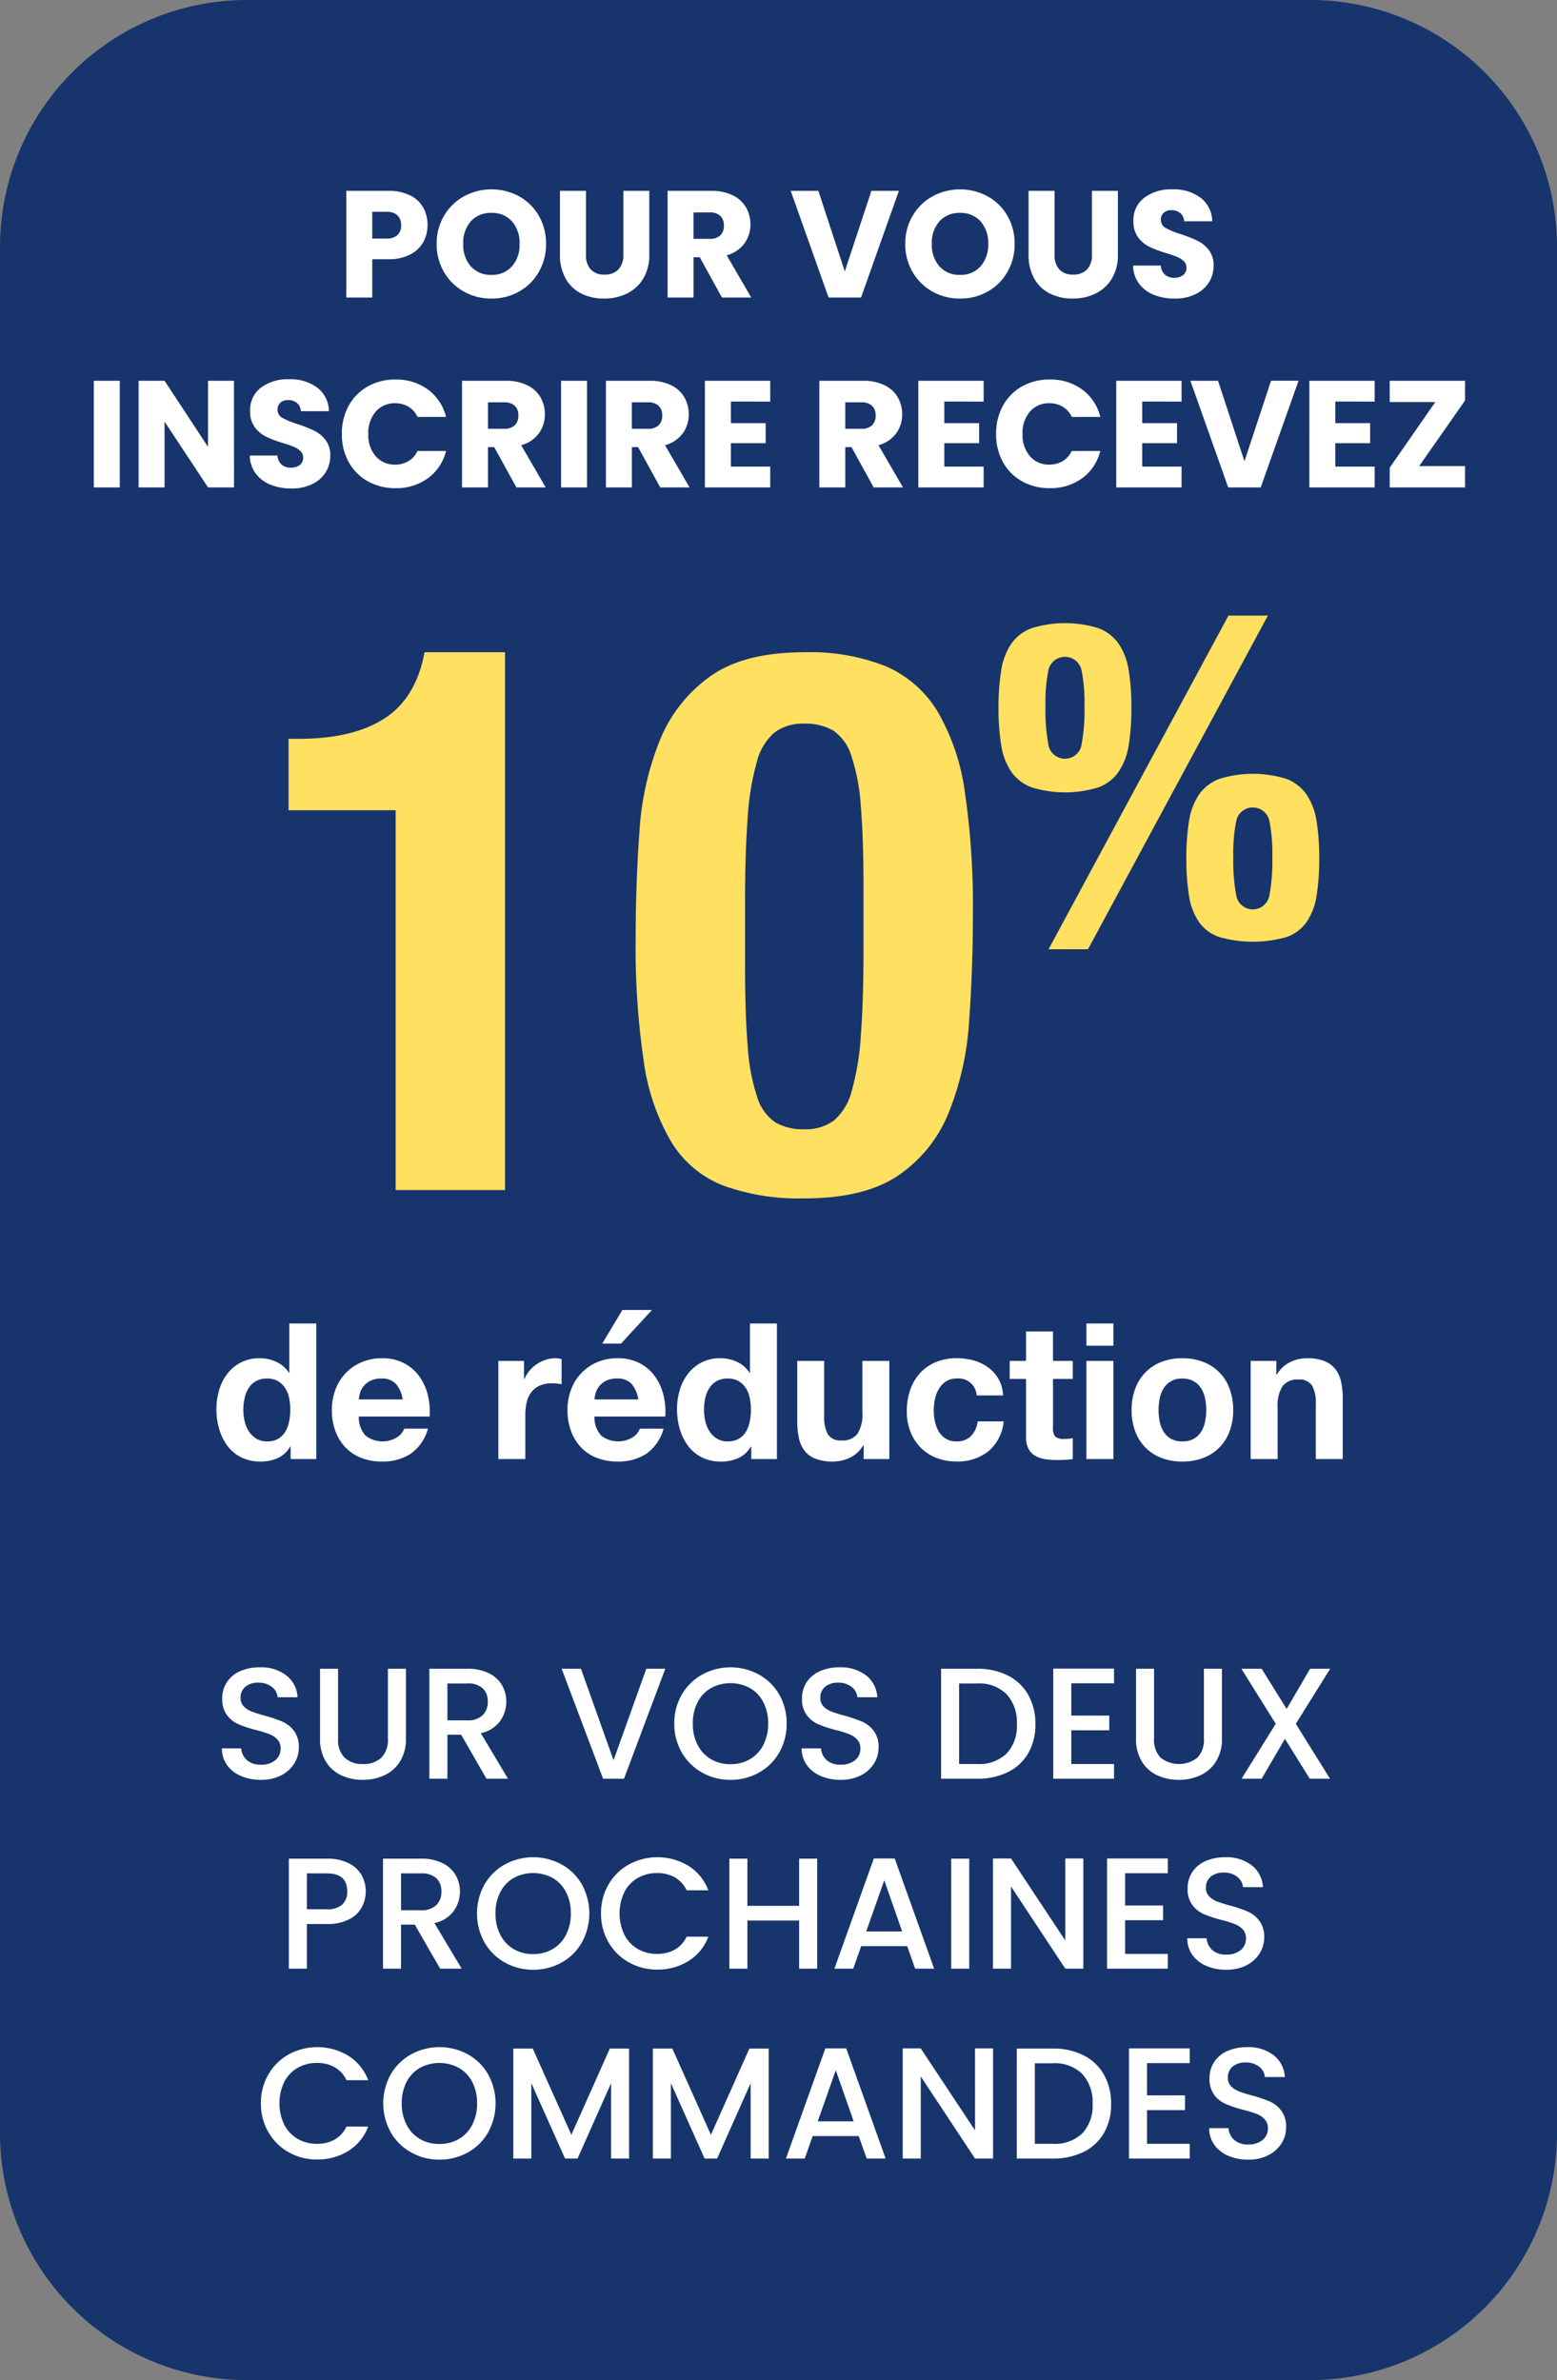 <?xml version="1.0" encoding="UTF-8"?> <svg xmlns="http://www.w3.org/2000/svg" width="246" height="376" viewBox="0 0 246 376"><rect x="0" y="0" width="246" height="376" fill="#808080" stroke="none"/><g id="Group_49446" data-name="Group 49446" transform="translate(-427 -1637.016)"><path id="Path_48362" data-name="Path 48362" d="M39,0H207a39,39,0,0,1,39,39V337a39,39,0,0,1-39,39H39A39,39,0,0,1,0,337V39A39,39,0,0,1,39,0Z" transform="translate(427 1637.016)" fill="#17346c"></path><path id="Path_48363" data-name="Path 48363" d="M60.548,13.576a5.425,5.425,0,0,1-.672,2.676,4.941,4.941,0,0,1-2.064,1.956,7.266,7.266,0,0,1-3.456.744H51.812V25h-4.1V8.152h6.648a7.565,7.565,0,0,1,3.408.7,4.783,4.783,0,0,1,2.088,1.92A5.58,5.58,0,0,1,60.548,13.576Zm-6.5,2.112a2.448,2.448,0,0,0,1.752-.552,2.059,2.059,0,0,0,.576-1.56,2.059,2.059,0,0,0-.576-1.56,2.448,2.448,0,0,0-1.752-.552H51.812v4.224Zm16.608,9.48a8.793,8.793,0,0,1-4.356-1.1,8.253,8.253,0,0,1-3.144-3.084,8.619,8.619,0,0,1-1.164-4.452,8.555,8.555,0,0,1,1.164-4.44A8.279,8.279,0,0,1,66.3,9.016a9.146,9.146,0,0,1,8.712,0,8.106,8.106,0,0,1,3.12,3.072,8.7,8.7,0,0,1,1.14,4.44,8.689,8.689,0,0,1-1.152,4.452A8.191,8.191,0,0,1,75,24.064,8.726,8.726,0,0,1,70.652,25.168Zm0-3.744A4.135,4.135,0,0,0,73.88,20.08a5.1,5.1,0,0,0,1.212-3.552,5.092,5.092,0,0,0-1.212-3.564,4.153,4.153,0,0,0-3.228-1.332,4.2,4.2,0,0,0-3.252,1.32,5.083,5.083,0,0,0-1.212,3.576A5.092,5.092,0,0,0,67.4,20.092,4.181,4.181,0,0,0,70.652,21.424ZM85.58,8.152v10.08a3.335,3.335,0,0,0,.744,2.328,2.807,2.807,0,0,0,2.184.816,2.886,2.886,0,0,0,2.208-.816,3.268,3.268,0,0,0,.768-2.328V8.152h4.1V18.208a7.149,7.149,0,0,1-.96,3.816,6.147,6.147,0,0,1-2.58,2.352,8.114,8.114,0,0,1-3.612.792,7.912,7.912,0,0,1-3.564-.78,5.815,5.815,0,0,1-2.484-2.352,7.511,7.511,0,0,1-.912-3.828V8.152ZM107.06,25l-3.5-6.36h-.984V25h-4.1V8.152h6.888a7.583,7.583,0,0,1,3.4.7,4.794,4.794,0,0,1,2.1,1.908,5.324,5.324,0,0,1,.7,2.7,5.015,5.015,0,0,1-.948,3,5.1,5.1,0,0,1-2.8,1.872L111.692,25Zm-4.488-9.264h2.544a2.329,2.329,0,0,0,1.692-.552,2.084,2.084,0,0,0,.564-1.56,2.019,2.019,0,0,0-.564-1.512,2.329,2.329,0,0,0-1.692-.552h-2.544ZM135.02,8.152,129.044,25h-5.136L117.932,8.152H122.3l4.176,12.72,4.2-12.72Zm9.672,17.016a8.793,8.793,0,0,1-4.356-1.1,8.253,8.253,0,0,1-3.144-3.084,8.619,8.619,0,0,1-1.164-4.452,8.555,8.555,0,0,1,1.164-4.44,8.279,8.279,0,0,1,3.144-3.072,9.146,9.146,0,0,1,8.712,0,8.106,8.106,0,0,1,3.12,3.072,8.7,8.7,0,0,1,1.14,4.44,8.689,8.689,0,0,1-1.152,4.452,8.191,8.191,0,0,1-3.12,3.084A8.726,8.726,0,0,1,144.692,25.168Zm0-3.744a4.135,4.135,0,0,0,3.228-1.344,5.1,5.1,0,0,0,1.212-3.552,5.092,5.092,0,0,0-1.212-3.564,4.153,4.153,0,0,0-3.228-1.332,4.2,4.2,0,0,0-3.252,1.32,5.083,5.083,0,0,0-1.212,3.576,5.092,5.092,0,0,0,1.212,3.564A4.181,4.181,0,0,0,144.692,21.424ZM159.62,8.152v10.08a3.335,3.335,0,0,0,.744,2.328,2.807,2.807,0,0,0,2.184.816,2.886,2.886,0,0,0,2.208-.816,3.268,3.268,0,0,0,.768-2.328V8.152h4.1V18.208a7.149,7.149,0,0,1-.96,3.816,6.147,6.147,0,0,1-2.58,2.352,8.114,8.114,0,0,1-3.612.792,7.912,7.912,0,0,1-3.564-.78,5.815,5.815,0,0,1-2.484-2.352,7.511,7.511,0,0,1-.912-3.828V8.152ZM178.6,25.168a8.667,8.667,0,0,1-3.312-.6,5.4,5.4,0,0,1-2.34-1.776,4.852,4.852,0,0,1-.924-2.832H176.4a2.119,2.119,0,0,0,.648,1.428,2.083,2.083,0,0,0,1.44.492,2.252,2.252,0,0,0,1.44-.42,1.4,1.4,0,0,0,.528-1.164,1.378,1.378,0,0,0-.42-1.032A3.388,3.388,0,0,0,179,18.592a16.6,16.6,0,0,0-1.74-.6,18.946,18.946,0,0,1-2.664-1.008A4.922,4.922,0,0,1,172.82,15.5a4.146,4.146,0,0,1-.744-2.568,4.416,4.416,0,0,1,1.7-3.684,7,7,0,0,1,4.44-1.332,7.083,7.083,0,0,1,4.488,1.332,4.768,4.768,0,0,1,1.824,3.708h-4.44a1.737,1.737,0,0,0-.6-1.284,2.114,2.114,0,0,0-1.416-.468,1.765,1.765,0,0,0-1.2.4,1.428,1.428,0,0,0-.456,1.14,1.413,1.413,0,0,0,.768,1.272,12.59,12.59,0,0,0,2.4.984,22.2,22.2,0,0,1,2.652,1.056A5.048,5.048,0,0,1,184,17.512a3.919,3.919,0,0,1,.744,2.472,4.851,4.851,0,0,1-.732,2.616,5.127,5.127,0,0,1-2.124,1.872A7.271,7.271,0,0,1,178.6,25.168ZM11.924,38.152V55H7.82V38.152ZM29.972,55h-4.1L19,44.608V55H14.9V38.152H19l6.864,10.44V38.152h4.1Zm9.072.168a8.667,8.667,0,0,1-3.312-.6,5.4,5.4,0,0,1-2.34-1.776,4.852,4.852,0,0,1-.924-2.832h4.368a2.119,2.119,0,0,0,.648,1.428,2.083,2.083,0,0,0,1.44.492,2.252,2.252,0,0,0,1.44-.42,1.4,1.4,0,0,0,.528-1.164,1.378,1.378,0,0,0-.42-1.032,3.388,3.388,0,0,0-1.032-.672,16.6,16.6,0,0,0-1.74-.6,18.946,18.946,0,0,1-2.664-1.008A4.922,4.922,0,0,1,33.26,45.5a4.146,4.146,0,0,1-.744-2.568,4.416,4.416,0,0,1,1.7-3.684,7,7,0,0,1,4.44-1.332,7.083,7.083,0,0,1,4.488,1.332,4.768,4.768,0,0,1,1.824,3.708h-4.44a1.737,1.737,0,0,0-.6-1.284,2.114,2.114,0,0,0-1.416-.468,1.765,1.765,0,0,0-1.2.4,1.428,1.428,0,0,0-.456,1.14,1.413,1.413,0,0,0,.768,1.272,12.589,12.589,0,0,0,2.4.984,22.2,22.2,0,0,1,2.652,1.056,5.049,5.049,0,0,1,1.764,1.464,3.919,3.919,0,0,1,.744,2.472,4.851,4.851,0,0,1-.732,2.616,5.127,5.127,0,0,1-2.124,1.872A7.271,7.271,0,0,1,39.044,55.168Zm7.968-8.616a9.056,9.056,0,0,1,1.08-4.452A7.719,7.719,0,0,1,51.1,39.052a8.745,8.745,0,0,1,4.38-1.092,8.381,8.381,0,0,1,5.136,1.584,7.607,7.607,0,0,1,2.856,4.32H58.964a3.644,3.644,0,0,0-1.428-1.608,4.015,4.015,0,0,0-2.1-.552,3.92,3.92,0,0,0-3.072,1.32,5.108,5.108,0,0,0-1.176,3.528,5.108,5.108,0,0,0,1.176,3.528,3.92,3.92,0,0,0,3.072,1.32,4.015,4.015,0,0,0,2.1-.552,3.644,3.644,0,0,0,1.428-1.608h4.512a7.552,7.552,0,0,1-2.856,4.308,8.425,8.425,0,0,1-5.136,1.572,8.745,8.745,0,0,1-4.38-1.092,7.74,7.74,0,0,1-3.012-3.036A8.988,8.988,0,0,1,47.012,46.552ZM74.588,55l-3.5-6.36H70.1V55H66V38.152h6.888a7.583,7.583,0,0,1,3.4.7,4.794,4.794,0,0,1,2.1,1.908,5.324,5.324,0,0,1,.7,2.7,5.015,5.015,0,0,1-.948,3,5.1,5.1,0,0,1-2.8,1.872L79.22,55ZM70.1,45.736h2.544a2.329,2.329,0,0,0,1.692-.552,2.084,2.084,0,0,0,.564-1.56,2.019,2.019,0,0,0-.564-1.512,2.329,2.329,0,0,0-1.692-.552H70.1Zm15.648-7.584V55h-4.1V38.152ZM97.316,55l-3.5-6.36h-.984V55h-4.1V38.152h6.888a7.583,7.583,0,0,1,3.4.7,4.794,4.794,0,0,1,2.1,1.908,5.324,5.324,0,0,1,.7,2.7,5.015,5.015,0,0,1-.948,3,5.1,5.1,0,0,1-2.8,1.872L101.948,55Zm-4.488-9.264h2.544a2.329,2.329,0,0,0,1.692-.552,2.084,2.084,0,0,0,.564-1.56,2.019,2.019,0,0,0-.564-1.512,2.329,2.329,0,0,0-1.692-.552H92.828Zm15.648-4.3v3.408h5.5v3.168h-5.5v3.7h6.216V55h-10.32V38.152h10.32V41.44ZM131.036,55l-3.5-6.36h-.984V55h-4.1V38.152h6.888a7.583,7.583,0,0,1,3.4.7,4.794,4.794,0,0,1,2.1,1.908,5.324,5.324,0,0,1,.7,2.7,5.015,5.015,0,0,1-.948,3,5.1,5.1,0,0,1-2.8,1.872L135.668,55Zm-4.488-9.264h2.544a2.329,2.329,0,0,0,1.692-.552,2.083,2.083,0,0,0,.564-1.56,2.018,2.018,0,0,0-.564-1.512,2.329,2.329,0,0,0-1.692-.552h-2.544Zm15.648-4.3v3.408h5.5v3.168h-5.5v3.7h6.216V55h-10.32V38.152h10.32V41.44Zm8.184,5.112a9.056,9.056,0,0,1,1.08-4.452,7.719,7.719,0,0,1,3.012-3.048,8.745,8.745,0,0,1,4.38-1.092,8.381,8.381,0,0,1,5.136,1.584,7.607,7.607,0,0,1,2.856,4.32h-4.512a3.644,3.644,0,0,0-1.428-1.608,4.015,4.015,0,0,0-2.1-.552,3.92,3.92,0,0,0-3.072,1.32,5.108,5.108,0,0,0-1.176,3.528,5.108,5.108,0,0,0,1.176,3.528A3.92,3.92,0,0,0,158.8,51.4a4.015,4.015,0,0,0,2.1-.552,3.644,3.644,0,0,0,1.428-1.608h4.512a7.552,7.552,0,0,1-2.856,4.308,8.425,8.425,0,0,1-5.136,1.572,8.745,8.745,0,0,1-4.38-1.092,7.74,7.74,0,0,1-3.012-3.036A8.988,8.988,0,0,1,150.38,46.552Zm23.088-5.112v3.408h5.5v3.168h-5.5v3.7h6.216V55h-10.32V38.152h10.32V41.44Zm24.7-3.288L192.188,55h-5.136l-5.976-16.848h4.368l4.176,12.72,4.2-12.72Zm5.808,3.288v3.408h5.5v3.168h-5.5v3.7h6.216V55h-10.32V38.152h10.32V41.44Zm13.248,10.2h7.248V55h-11.9V51.88l7.2-10.368h-7.2v-3.36h11.9v3.12Z" transform="translate(434 1659.016)" fill="#fff"></path><path id="Path_48366" data-name="Path 48366" d="M27.213,26.175a7.781,7.781,0,0,1-3.15-.612,5.169,5.169,0,0,1-2.2-1.737,4.413,4.413,0,0,1-.8-2.625h3.05A2.754,2.754,0,0,0,25,23.05a3.146,3.146,0,0,0,2.212.725,3.407,3.407,0,0,0,2.3-.712,2.316,2.316,0,0,0,.825-1.837,2.007,2.007,0,0,0-.512-1.425,3.428,3.428,0,0,0-1.275-.85,19.227,19.227,0,0,0-2.112-.65,19.793,19.793,0,0,1-2.763-.912,4.565,4.565,0,0,1-1.812-1.438,4.154,4.154,0,0,1-.75-2.6,4.621,4.621,0,0,1,.75-2.625A4.791,4.791,0,0,1,23.963,9a7.63,7.63,0,0,1,3.125-.6,6.512,6.512,0,0,1,4.137,1.263,4.658,4.658,0,0,1,1.788,3.462h-3.15a2.282,2.282,0,0,0-.9-1.625,3.327,3.327,0,0,0-2.175-.675,3.086,3.086,0,0,0-2,.625,2.178,2.178,0,0,0-.775,1.8,1.827,1.827,0,0,0,.488,1.313,3.442,3.442,0,0,0,1.237.813,19.212,19.212,0,0,0,2.05.65,21.4,21.4,0,0,1,2.813.95,4.682,4.682,0,0,1,1.85,1.462,4.2,4.2,0,0,1,.762,2.638,4.742,4.742,0,0,1-.712,2.5,5.14,5.14,0,0,1-2.075,1.887A6.842,6.842,0,0,1,27.213,26.175Zm12.2-17.55V19.7a3.949,3.949,0,0,0,1.037,2.975,3.989,3.989,0,0,0,2.888,1,4.025,4.025,0,0,0,2.912-1A3.949,3.949,0,0,0,47.288,19.7V8.625h2.85V19.65a6.645,6.645,0,0,1-.925,3.6,5.741,5.741,0,0,1-2.475,2.2,7.984,7.984,0,0,1-3.425.725A7.9,7.9,0,0,1,39.9,25.45a5.6,5.6,0,0,1-2.437-2.2,6.788,6.788,0,0,1-.9-3.6V8.625ZM62.863,26l-4-6.95H56.688V26h-2.85V8.625h6a7.46,7.46,0,0,1,3.388.7A4.856,4.856,0,0,1,65.3,11.2a5.1,5.1,0,0,1,.688,2.625A5.2,5.2,0,0,1,65,16.913,5.012,5.012,0,0,1,61.963,18.8l4.3,7.2Zm-6.175-9.225h3.15a3.3,3.3,0,0,0,2.412-.8,2.88,2.88,0,0,0,.813-2.15,2.779,2.779,0,0,0-.8-2.113,3.4,3.4,0,0,0-2.425-.762h-3.15Zm34.425-8.15L84.588,26h-3.3L74.738,8.625h3.05l5.15,14.45,5.175-14.45Zm10.3,17.55a9,9,0,0,1-4.463-1.137,8.429,8.429,0,0,1-3.225-3.175,8.941,8.941,0,0,1-1.187-4.587A8.874,8.874,0,0,1,93.725,12.7,8.455,8.455,0,0,1,96.95,9.538a9.371,9.371,0,0,1,8.95,0,8.365,8.365,0,0,1,3.213,3.162,8.947,8.947,0,0,1,1.175,4.575,9.015,9.015,0,0,1-1.175,4.587,8.34,8.34,0,0,1-3.213,3.175A9.049,9.049,0,0,1,101.413,26.175Zm0-2.475a5.989,5.989,0,0,0,3.075-.788,5.459,5.459,0,0,0,2.113-2.25,7.224,7.224,0,0,0,.762-3.388A7.149,7.149,0,0,0,106.6,13.9a5.394,5.394,0,0,0-2.113-2.225,6.488,6.488,0,0,0-6.15,0A5.394,5.394,0,0,0,96.225,13.9a7.149,7.149,0,0,0-.763,3.375,7.224,7.224,0,0,0,.763,3.388,5.459,5.459,0,0,0,2.112,2.25A5.989,5.989,0,0,0,101.413,23.7Zm17.4,2.475a7.781,7.781,0,0,1-3.15-.612,5.17,5.17,0,0,1-2.2-1.737,4.413,4.413,0,0,1-.8-2.625h3.05a2.753,2.753,0,0,0,.887,1.85,3.146,3.146,0,0,0,2.213.725,3.407,3.407,0,0,0,2.3-.712,2.316,2.316,0,0,0,.825-1.837,2.007,2.007,0,0,0-.512-1.425,3.428,3.428,0,0,0-1.275-.85,19.227,19.227,0,0,0-2.113-.65,19.793,19.793,0,0,1-2.762-.912,4.565,4.565,0,0,1-1.812-1.438,4.154,4.154,0,0,1-.75-2.6,4.621,4.621,0,0,1,.75-2.625A4.791,4.791,0,0,1,115.563,9a7.63,7.63,0,0,1,3.125-.6,6.512,6.512,0,0,1,4.138,1.263,4.658,4.658,0,0,1,1.787,3.462h-3.15a2.282,2.282,0,0,0-.9-1.625,3.327,3.327,0,0,0-2.175-.675,3.086,3.086,0,0,0-2,.625,2.178,2.178,0,0,0-.775,1.8,1.827,1.827,0,0,0,.487,1.313,3.442,3.442,0,0,0,1.238.813,19.212,19.212,0,0,0,2.05.65,21.4,21.4,0,0,1,2.813.95,4.682,4.682,0,0,1,1.85,1.462,4.2,4.2,0,0,1,.762,2.638,4.742,4.742,0,0,1-.713,2.5,5.14,5.14,0,0,1-2.075,1.887A6.842,6.842,0,0,1,118.813,26.175Zm21.55-17.55a10.583,10.583,0,0,1,4.863,1.063,7.6,7.6,0,0,1,3.225,3.05,9.174,9.174,0,0,1,1.137,4.637,8.968,8.968,0,0,1-1.137,4.6,7.512,7.512,0,0,1-3.225,2.987A10.8,10.8,0,0,1,140.363,26h-5.675V8.625Zm0,15.05a6.271,6.271,0,0,0,4.675-1.65,6.345,6.345,0,0,0,1.625-4.65,6.56,6.56,0,0,0-1.625-4.725,6.164,6.164,0,0,0-4.675-1.7h-2.825V23.675Zm14.9-12.75v5.1h6V18.35h-6v5.325h6.75V26h-9.6V8.6h9.6v2.325Zm13.075-2.3V19.7a3.949,3.949,0,0,0,1.038,2.975,4.7,4.7,0,0,0,5.8,0,3.949,3.949,0,0,0,1.037-2.975V8.625h2.85V19.65a6.645,6.645,0,0,1-.925,3.6,5.741,5.741,0,0,1-2.475,2.2,7.984,7.984,0,0,1-3.425.725,7.9,7.9,0,0,1-3.413-.725,5.6,5.6,0,0,1-2.437-2.2,6.789,6.789,0,0,1-.9-3.6V8.625Zm22.4,8.7,5.4,8.675h-3.2l-3.925-6.3L185.337,26h-3.175l5.4-8.675-5.425-8.7h3.2l3.95,6.35,3.7-6.35h3.175ZM43.787,43.8a5.246,5.246,0,0,1-.625,2.5,4.684,4.684,0,0,1-2,1.913,7.423,7.423,0,0,1-3.525.737h-3.15V56h-2.85V38.625h6a7.575,7.575,0,0,1,3.388.688A4.78,4.78,0,0,1,43.1,41.175,5.1,5.1,0,0,1,43.787,43.8Zm-6.15,2.825a3.474,3.474,0,0,0,2.425-.737,2.7,2.7,0,0,0,.8-2.088q0-2.85-3.225-2.85h-3.15v5.675ZM55.537,56l-4-6.95H49.362V56h-2.85V38.625h6a7.46,7.46,0,0,1,3.388.7A4.856,4.856,0,0,1,57.975,41.2a5.1,5.1,0,0,1,.688,2.625,5.2,5.2,0,0,1-.988,3.087A5.012,5.012,0,0,1,54.637,48.8l4.3,7.2Zm-6.175-9.225h3.15a3.3,3.3,0,0,0,2.412-.8,2.88,2.88,0,0,0,.813-2.15,2.779,2.779,0,0,0-.8-2.112,3.4,3.4,0,0,0-2.425-.763h-3.15Zm20.875,9.4a9,9,0,0,1-4.463-1.138,8.429,8.429,0,0,1-3.225-3.175,9.431,9.431,0,0,1,0-9.162,8.455,8.455,0,0,1,3.225-3.163,9.371,9.371,0,0,1,8.95,0A8.365,8.365,0,0,1,77.938,42.7a9.519,9.519,0,0,1,0,9.162,8.34,8.34,0,0,1-3.213,3.175A9.049,9.049,0,0,1,70.237,56.175Zm0-2.475a5.989,5.989,0,0,0,3.075-.788,5.459,5.459,0,0,0,2.112-2.25,7.224,7.224,0,0,0,.763-3.387,7.149,7.149,0,0,0-.763-3.375,5.394,5.394,0,0,0-2.112-2.225,6.488,6.488,0,0,0-6.15,0A5.394,5.394,0,0,0,65.05,43.9a7.149,7.149,0,0,0-.762,3.375,7.224,7.224,0,0,0,.762,3.387,5.459,5.459,0,0,0,2.113,2.25A5.989,5.989,0,0,0,70.237,53.7Zm10.725-6.425A8.874,8.874,0,0,1,82.15,42.7a8.455,8.455,0,0,1,3.225-3.163,9.481,9.481,0,0,1,9.4.225,7.758,7.758,0,0,1,3.137,3.863H94.487a4.592,4.592,0,0,0-1.875-2.05,5.564,5.564,0,0,0-2.775-.675,6.065,6.065,0,0,0-3.075.775A5.394,5.394,0,0,0,84.65,43.9a7.85,7.85,0,0,0,0,6.75,5.477,5.477,0,0,0,2.112,2.237,5.989,5.989,0,0,0,3.075.787A5.564,5.564,0,0,0,92.613,53a4.592,4.592,0,0,0,1.875-2.05h3.425a7.693,7.693,0,0,1-3.137,3.85,9.129,9.129,0,0,1-4.937,1.35,8.98,8.98,0,0,1-4.475-1.138A8.481,8.481,0,0,1,82.15,51.85,8.874,8.874,0,0,1,80.963,47.275Zm34.15-8.65V56h-2.85V48.4h-8.175V56h-2.85V38.625h2.85v7.45h8.175v-7.45ZM129.337,52.45h-7.275L120.812,56h-2.975l6.225-17.4h3.3L133.587,56h-3Zm-.8-2.325-2.825-8.075-2.85,8.075Zm10.6-11.5V56h-2.85V38.625ZM157.163,56h-2.85l-8.575-12.975V56h-2.85V38.6h2.85l8.575,12.95V38.6h2.85Zm6.6-15.075v5.1h6V48.35h-6v5.325h6.75V56h-9.6V38.6h9.6v2.325Zm15.975,15.25a7.781,7.781,0,0,1-3.15-.612,5.17,5.17,0,0,1-2.2-1.737,4.412,4.412,0,0,1-.8-2.625h3.05a2.754,2.754,0,0,0,.887,1.85,3.146,3.146,0,0,0,2.213.725,3.407,3.407,0,0,0,2.3-.713,2.316,2.316,0,0,0,.825-1.838,2.007,2.007,0,0,0-.513-1.425,3.428,3.428,0,0,0-1.275-.85,19.226,19.226,0,0,0-2.113-.65,19.793,19.793,0,0,1-2.762-.912,4.565,4.565,0,0,1-1.812-1.437,4.154,4.154,0,0,1-.75-2.6,4.621,4.621,0,0,1,.75-2.625,4.791,4.791,0,0,1,2.1-1.725,7.63,7.63,0,0,1,3.125-.6,6.512,6.512,0,0,1,4.137,1.262,4.658,4.658,0,0,1,1.787,3.463h-3.15a2.282,2.282,0,0,0-.9-1.625,3.327,3.327,0,0,0-2.175-.675,3.086,3.086,0,0,0-2,.625,2.178,2.178,0,0,0-.775,1.8,1.827,1.827,0,0,0,.488,1.313,3.442,3.442,0,0,0,1.238.813,19.211,19.211,0,0,0,2.05.65,21.4,21.4,0,0,1,2.813.95,4.682,4.682,0,0,1,1.85,1.463,4.2,4.2,0,0,1,.763,2.638,4.742,4.742,0,0,1-.713,2.5,5.14,5.14,0,0,1-2.075,1.888A6.842,6.842,0,0,1,179.738,56.175ZM27.225,77.275A8.874,8.874,0,0,1,28.412,72.7a8.455,8.455,0,0,1,3.225-3.162,9.481,9.481,0,0,1,9.4.225,7.758,7.758,0,0,1,3.138,3.863H40.75a4.592,4.592,0,0,0-1.875-2.05A5.564,5.564,0,0,0,36.1,70.9a6.065,6.065,0,0,0-3.075.775A5.394,5.394,0,0,0,30.912,73.9a7.851,7.851,0,0,0,0,6.75,5.477,5.477,0,0,0,2.112,2.237,5.989,5.989,0,0,0,3.075.788A5.564,5.564,0,0,0,38.875,83a4.592,4.592,0,0,0,1.875-2.05h3.425a7.693,7.693,0,0,1-3.138,3.85A9.129,9.129,0,0,1,36.1,86.15a8.98,8.98,0,0,1-4.475-1.138,8.481,8.481,0,0,1-3.213-3.162A8.874,8.874,0,0,1,27.225,77.275Zm28.2,8.9a9,9,0,0,1-4.463-1.138,8.429,8.429,0,0,1-3.225-3.175,9.431,9.431,0,0,1,0-9.163,8.455,8.455,0,0,1,3.225-3.162,9.371,9.371,0,0,1,8.95,0A8.365,8.365,0,0,1,63.125,72.7a9.519,9.519,0,0,1,0,9.163,8.34,8.34,0,0,1-3.212,3.175A9.049,9.049,0,0,1,55.425,86.175Zm0-2.475a5.989,5.989,0,0,0,3.075-.787,5.459,5.459,0,0,0,2.112-2.25,7.224,7.224,0,0,0,.763-3.387,7.149,7.149,0,0,0-.763-3.375A5.394,5.394,0,0,0,58.5,71.675a6.488,6.488,0,0,0-6.15,0A5.394,5.394,0,0,0,50.237,73.9a7.149,7.149,0,0,0-.763,3.375,7.224,7.224,0,0,0,.763,3.387,5.459,5.459,0,0,0,2.112,2.25A5.989,5.989,0,0,0,55.425,83.7ZM85.4,68.625V86H82.55V74.1L77.25,86H75.275L69.95,74.1V86H67.1V68.625h3.075l6.1,13.625L82.35,68.625Zm22.05,0V86H104.6V74.1L99.3,86H97.325L92,74.1V86H89.15V68.625h3.075l6.1,13.625L104.4,68.625ZM121.675,82.45H114.4L113.15,86h-2.975L116.4,68.6h3.3L125.925,86h-3Zm-.8-2.325L118.05,72.05l-2.85,8.075ZM142.9,86h-2.85l-8.575-12.975V86h-2.85V68.6h2.85l8.575,12.95V68.6h2.85Zm9.425-17.375a10.583,10.583,0,0,1,4.863,1.063,7.6,7.6,0,0,1,3.225,3.05,9.174,9.174,0,0,1,1.137,4.637,8.968,8.968,0,0,1-1.137,4.6,7.512,7.512,0,0,1-3.225,2.988A10.8,10.8,0,0,1,152.325,86H146.65V68.625Zm0,15.05A6.271,6.271,0,0,0,157,82.025a6.345,6.345,0,0,0,1.625-4.65A6.56,6.56,0,0,0,157,72.65a6.164,6.164,0,0,0-4.675-1.7H149.5V83.675Zm14.9-12.75v5.1h6V78.35h-6v5.325h6.75V86h-9.6V68.6h9.6v2.325ZM183.2,86.175a7.781,7.781,0,0,1-3.15-.613,5.17,5.17,0,0,1-2.2-1.738,4.412,4.412,0,0,1-.8-2.625h3.05a2.754,2.754,0,0,0,.887,1.85,3.146,3.146,0,0,0,2.213.725,3.407,3.407,0,0,0,2.3-.713,2.316,2.316,0,0,0,.825-1.838,2.007,2.007,0,0,0-.513-1.425,3.428,3.428,0,0,0-1.275-.85,19.226,19.226,0,0,0-2.113-.65,19.793,19.793,0,0,1-2.762-.913,4.565,4.565,0,0,1-1.812-1.437,4.154,4.154,0,0,1-.75-2.6,4.621,4.621,0,0,1,.75-2.625A4.791,4.791,0,0,1,179.95,69a7.63,7.63,0,0,1,3.125-.6,6.512,6.512,0,0,1,4.137,1.262A4.658,4.658,0,0,1,189,73.125h-3.15a2.282,2.282,0,0,0-.9-1.625,3.327,3.327,0,0,0-2.175-.675,3.086,3.086,0,0,0-2,.625,2.178,2.178,0,0,0-.775,1.8,1.827,1.827,0,0,0,.488,1.313,3.442,3.442,0,0,0,1.238.813,19.209,19.209,0,0,0,2.05.65,21.4,21.4,0,0,1,2.813.95,4.682,4.682,0,0,1,1.85,1.463,4.2,4.2,0,0,1,.763,2.637,4.742,4.742,0,0,1-.713,2.5,5.14,5.14,0,0,1-2.075,1.888A6.842,6.842,0,0,1,183.2,86.175Z" transform="translate(441 1892.016)" fill="#fff"></path><path id="Path_48365" data-name="Path 48365" d="M31.86,21.2a9.463,9.463,0,0,1-.18,1.86,5.041,5.041,0,0,1-.6,1.605,3.191,3.191,0,0,1-1.125,1.125,3.378,3.378,0,0,1-1.755.42,3.165,3.165,0,0,1-1.7-.435,3.742,3.742,0,0,1-1.17-1.14,4.916,4.916,0,0,1-.675-1.605,7.9,7.9,0,0,1-.21-1.8,8.552,8.552,0,0,1,.2-1.845,4.906,4.906,0,0,1,.63-1.575A3.321,3.321,0,0,1,26.43,16.7a3.461,3.461,0,0,1,1.77-.42,3.3,3.3,0,0,1,1.74.42A3.463,3.463,0,0,1,31.065,17.8a4.509,4.509,0,0,1,.615,1.56A9.237,9.237,0,0,1,31.86,21.2Zm.06,5.82V29h4.05V7.58H31.71v7.8h-.06a4.573,4.573,0,0,0-1.965-1.725,6.1,6.1,0,0,0-2.625-.585,6.262,6.262,0,0,0-5.145,2.46,7.836,7.836,0,0,0-1.29,2.565,10.469,10.469,0,0,0-.435,3.015,11.145,11.145,0,0,0,.435,3.12,8.3,8.3,0,0,0,1.29,2.655,6.143,6.143,0,0,0,2.175,1.83,6.632,6.632,0,0,0,3.06.675,6.535,6.535,0,0,0,2.745-.555A4.394,4.394,0,0,0,31.86,27.02Zm17.7-7.44H42.69a4.89,4.89,0,0,1,.195-1.02,3.132,3.132,0,0,1,.57-1.08,3.227,3.227,0,0,1,1.08-.855,3.706,3.706,0,0,1,1.695-.345,2.992,2.992,0,0,1,2.325.84A4.924,4.924,0,0,1,49.62,19.58Zm-6.93,2.7H53.88a10.95,10.95,0,0,0-.3-3.45,8.445,8.445,0,0,0-1.365-2.94A6.885,6.885,0,0,0,49.8,13.835a7.375,7.375,0,0,0-3.45-.765,8.033,8.033,0,0,0-3.225.63A7.5,7.5,0,0,0,39,18.02a9.046,9.046,0,0,0-.57,3.24,9.444,9.444,0,0,0,.555,3.3,7.494,7.494,0,0,0,1.575,2.58,6.862,6.862,0,0,0,2.49,1.665,8.859,8.859,0,0,0,3.3.585,8.124,8.124,0,0,0,4.5-1.2,7.119,7.119,0,0,0,2.76-3.99H49.86a2.676,2.676,0,0,1-1.14,1.365,4.368,4.368,0,0,1-4.98-.285A4.307,4.307,0,0,1,42.69,22.28Zm22.05-8.79V29H69V22.01a8.573,8.573,0,0,1,.21-1.95,4.27,4.27,0,0,1,.705-1.575A3.429,3.429,0,0,1,71.22,17.42a4.539,4.539,0,0,1,1.98-.39,7.608,7.608,0,0,1,.81.045q.42.045.72.1V13.22a3.322,3.322,0,0,0-.93-.15,5.087,5.087,0,0,0-1.56.24,5.717,5.717,0,0,0-1.41.675,5.307,5.307,0,0,0-1.17,1.05,5.239,5.239,0,0,0-.81,1.335h-.06V13.49Zm22.11,6.09a4.924,4.924,0,0,0-1.065-2.46,2.992,2.992,0,0,0-2.325-.84,3.706,3.706,0,0,0-1.695.345,3.227,3.227,0,0,0-1.08.855,3.132,3.132,0,0,0-.57,1.08,4.89,4.89,0,0,0-.195,1.02Zm-6.93,2.7a4.307,4.307,0,0,0,1.05,3,4.368,4.368,0,0,0,4.98.285A2.676,2.676,0,0,0,87.09,24.2h3.75a7.119,7.119,0,0,1-2.76,3.99,8.124,8.124,0,0,1-4.5,1.2,8.859,8.859,0,0,1-3.3-.585,6.861,6.861,0,0,1-2.49-1.665,7.494,7.494,0,0,1-1.575-2.58,9.444,9.444,0,0,1-.555-3.3,9.046,9.046,0,0,1,.57-3.24,7.5,7.5,0,0,1,4.125-4.32,8.033,8.033,0,0,1,3.225-.63,7.375,7.375,0,0,1,3.45.765,6.885,6.885,0,0,1,2.415,2.055,8.445,8.445,0,0,1,1.365,2.94,10.949,10.949,0,0,1,.3,3.45ZM89.01,5.45l-4.89,5.31H81.15l3.18-5.31ZM104.64,21.2a9.462,9.462,0,0,1-.18,1.86,5.041,5.041,0,0,1-.6,1.605,3.19,3.19,0,0,1-1.125,1.125,3.378,3.378,0,0,1-1.755.42,3.165,3.165,0,0,1-1.695-.435,3.742,3.742,0,0,1-1.17-1.14,4.916,4.916,0,0,1-.675-1.605,7.9,7.9,0,0,1-.21-1.8,8.552,8.552,0,0,1,.195-1.845,4.906,4.906,0,0,1,.63-1.575A3.321,3.321,0,0,1,99.21,16.7a3.461,3.461,0,0,1,1.77-.42,3.3,3.3,0,0,1,1.74.42,3.463,3.463,0,0,1,1.125,1.095,4.509,4.509,0,0,1,.615,1.56A9.237,9.237,0,0,1,104.64,21.2Zm.06,5.82V29h4.05V7.58h-4.26v7.8h-.06a4.573,4.573,0,0,0-1.965-1.725,6.1,6.1,0,0,0-2.625-.585,6.262,6.262,0,0,0-5.145,2.46A7.836,7.836,0,0,0,93.4,18.1a10.469,10.469,0,0,0-.435,3.015,11.145,11.145,0,0,0,.435,3.12,8.3,8.3,0,0,0,1.29,2.655,6.143,6.143,0,0,0,2.175,1.83,6.632,6.632,0,0,0,3.06.675,6.535,6.535,0,0,0,2.745-.555,4.394,4.394,0,0,0,1.965-1.815ZM126.51,29V13.49h-4.26v8.13a5.754,5.754,0,0,1-.78,3.405,2.951,2.951,0,0,1-2.52,1.035,2.324,2.324,0,0,1-2.13-.945,5.435,5.435,0,0,1-.6-2.865V13.49h-4.26v9.54a12.5,12.5,0,0,0,.255,2.625,4.992,4.992,0,0,0,.885,2.01,4.048,4.048,0,0,0,1.725,1.275,7.451,7.451,0,0,0,2.805.45,6.2,6.2,0,0,0,2.64-.6,4.792,4.792,0,0,0,2.1-1.95h.09V29Zm13.8-10.05h4.17a5.662,5.662,0,0,0-2.355-4.425,7.086,7.086,0,0,0-2.28-1.1,9.724,9.724,0,0,0-2.655-.36,8.46,8.46,0,0,0-3.36.63,7.071,7.071,0,0,0-2.49,1.755,7.526,7.526,0,0,0-1.545,2.67,10.333,10.333,0,0,0-.525,3.345,8.686,8.686,0,0,0,.57,3.195,7.445,7.445,0,0,0,1.59,2.5,7.085,7.085,0,0,0,2.475,1.635,8.489,8.489,0,0,0,3.2.585,7.746,7.746,0,0,0,5.07-1.62,7.028,7.028,0,0,0,2.4-4.71h-4.11a4.044,4.044,0,0,1-1.035,2.3,3.121,3.121,0,0,1-2.355.855,3.009,3.009,0,0,1-1.68-.45,3.361,3.361,0,0,1-1.1-1.155,5.29,5.29,0,0,1-.585-1.575,8.425,8.425,0,0,1-.18-1.71,8.787,8.787,0,0,1,.18-1.755,5.183,5.183,0,0,1,.615-1.62,3.7,3.7,0,0,1,1.125-1.2,2.991,2.991,0,0,1,1.71-.465A2.856,2.856,0,0,1,140.31,18.95Zm12.06-5.46V8.84h-4.26v4.65h-2.58v2.85h2.58v9.15a3.963,3.963,0,0,0,.39,1.89,2.779,2.779,0,0,0,1.065,1.11,4.422,4.422,0,0,0,1.56.525A12.436,12.436,0,0,0,153,29.15q.63,0,1.29-.03a10.137,10.137,0,0,0,1.2-.12V25.7a5.968,5.968,0,0,1-.63.09q-.33.03-.69.03a2.085,2.085,0,0,1-1.44-.36,2.085,2.085,0,0,1-.36-1.44V16.34h3.12V13.49Zm9.54-2.4V7.58h-4.26v3.51Zm-4.26,2.4V29h4.26V13.49Zm11.4,7.77a9.307,9.307,0,0,1,.18-1.83,4.669,4.669,0,0,1,.615-1.59,3.276,3.276,0,0,1,2.955-1.56,3.51,3.51,0,0,1,1.815.435,3.411,3.411,0,0,1,1.17,1.125,4.669,4.669,0,0,1,.615,1.59,9.309,9.309,0,0,1,.18,1.83,9.084,9.084,0,0,1-.18,1.815,4.835,4.835,0,0,1-.615,1.59,3.238,3.238,0,0,1-1.17,1.125,3.61,3.61,0,0,1-1.815.42,3.526,3.526,0,0,1-1.8-.42,3.276,3.276,0,0,1-1.155-1.125,4.835,4.835,0,0,1-.615-1.59A9.083,9.083,0,0,1,169.05,21.26Zm-4.26,0a9.4,9.4,0,0,0,.57,3.36,7.289,7.289,0,0,0,1.62,2.565,7.087,7.087,0,0,0,2.52,1.635,9.066,9.066,0,0,0,3.3.57,9.187,9.187,0,0,0,3.315-.57,7.06,7.06,0,0,0,2.535-1.635,7.289,7.289,0,0,0,1.62-2.565,9.4,9.4,0,0,0,.57-3.36,9.521,9.521,0,0,0-.57-3.375,7.064,7.064,0,0,0-4.155-4.23,8.976,8.976,0,0,0-3.315-.585,8.858,8.858,0,0,0-3.3.585,7.093,7.093,0,0,0-4.14,4.23A9.521,9.521,0,0,0,164.79,21.26Zm18.81-7.77V29h4.26V20.87a5.754,5.754,0,0,1,.78-3.4,2.951,2.951,0,0,1,2.52-1.035,2.324,2.324,0,0,1,2.13.945,5.435,5.435,0,0,1,.6,2.865V29h4.26V19.46a12.5,12.5,0,0,0-.255-2.625,4.992,4.992,0,0,0-.885-2.01,4.159,4.159,0,0,0-1.725-1.29,7.235,7.235,0,0,0-2.8-.465,6.073,6.073,0,0,0-2.64.615,4.888,4.888,0,0,0-2.1,1.965h-.09V13.49Z" transform="translate(441 1838.516)" fill="#fff"></path><path id="Path_48364" data-name="Path 48364" d="M26.512,115h17.28V30.04H31.072q-1.32,7.2-6.3,10.44t-13.62,3.24H9.592V55h16.92Zm37.92-39.6a123.39,123.39,0,0,0,1.26,19.14,34.486,34.486,0,0,0,4.32,12.78,16.759,16.759,0,0,0,8.22,6.96,35.127,35.127,0,0,0,12.84,2.04q9.48,0,14.82-3.6a21.764,21.764,0,0,0,7.98-9.9,46,46,0,0,0,3.24-14.46q.6-8.16.6-17.04a123.39,123.39,0,0,0-1.26-19.14,34.486,34.486,0,0,0-4.32-12.78,17.835,17.835,0,0,0-8.16-7.14,32.469,32.469,0,0,0-12.9-2.22q-9.48,0-14.82,3.78a22.908,22.908,0,0,0-7.98,10.08,46,46,0,0,0-3.24,14.46Q64.432,66.52,64.432,75.4Zm17.28,3.72V69.88q0-8.16.42-13.68a41.585,41.585,0,0,1,1.44-8.82,9.094,9.094,0,0,1,2.82-4.68,7.48,7.48,0,0,1,4.68-1.38,8.745,8.745,0,0,1,4.56,1.08,7.452,7.452,0,0,1,2.88,4.02,31.662,31.662,0,0,1,1.5,8.04q.42,5.1.42,13.14v9.24q0,8.16-.42,13.68a41.585,41.585,0,0,1-1.44,8.82,9.094,9.094,0,0,1-2.82,4.68,7.48,7.48,0,0,1-4.68,1.38,8.745,8.745,0,0,1-4.56-1.08,7.452,7.452,0,0,1-2.88-4.02,31.662,31.662,0,0,1-1.5-8.04Q81.712,87.16,81.712,79.12Zm76.378-54.867L129.671,76.96h6.23l28.418-52.707ZM129.181,38.532a25.769,25.769,0,0,1,.49-5.775,2.679,2.679,0,0,1,5.18,0,25.769,25.769,0,0,1,.49,5.775,29.4,29.4,0,0,1-.49,6.265,2.657,2.657,0,0,1-5.18,0A29.4,29.4,0,0,1,129.181,38.532Zm-7.42.28a36.179,36.179,0,0,0,.42,5.88,10.32,10.32,0,0,0,1.575,4.2,6.777,6.777,0,0,0,3.22,2.485,17.865,17.865,0,0,0,10.6,0,6.8,6.8,0,0,0,3.185-2.485,10.32,10.32,0,0,0,1.575-4.2,36.179,36.179,0,0,0,.42-5.88,36.179,36.179,0,0,0-.42-5.88,10.32,10.32,0,0,0-1.575-4.2,6.8,6.8,0,0,0-3.185-2.485,17.865,17.865,0,0,0-10.6,0,6.777,6.777,0,0,0-3.22,2.485,10.32,10.32,0,0,0-1.575,4.2A36.179,36.179,0,0,0,121.761,38.812Zm29.678,23.8a36.031,36.031,0,0,0,.42,5.915,10,10,0,0,0,1.575,4.13,6.454,6.454,0,0,0,3.22,2.38,19.493,19.493,0,0,0,10.6,0,6.464,6.464,0,0,0,3.185-2.38,10,10,0,0,0,1.575-4.13,36.031,36.031,0,0,0,.42-5.915,36.179,36.179,0,0,0-.42-5.88,10.32,10.32,0,0,0-1.575-4.2,6.8,6.8,0,0,0-3.185-2.485,17.865,17.865,0,0,0-10.6,0,6.777,6.777,0,0,0-3.22,2.485,10.32,10.32,0,0,0-1.575,4.2A36.179,36.179,0,0,0,151.44,62.611Zm7.42-.28a25.768,25.768,0,0,1,.49-5.775,2.679,2.679,0,0,1,5.18,0,25.77,25.77,0,0,1,.49,5.775,29.4,29.4,0,0,1-.49,6.265,2.657,2.657,0,0,1-5.18,0A29.4,29.4,0,0,1,158.859,62.331Z" transform="translate(463 1710.016)" fill="#ffe060"></path></g></svg> 